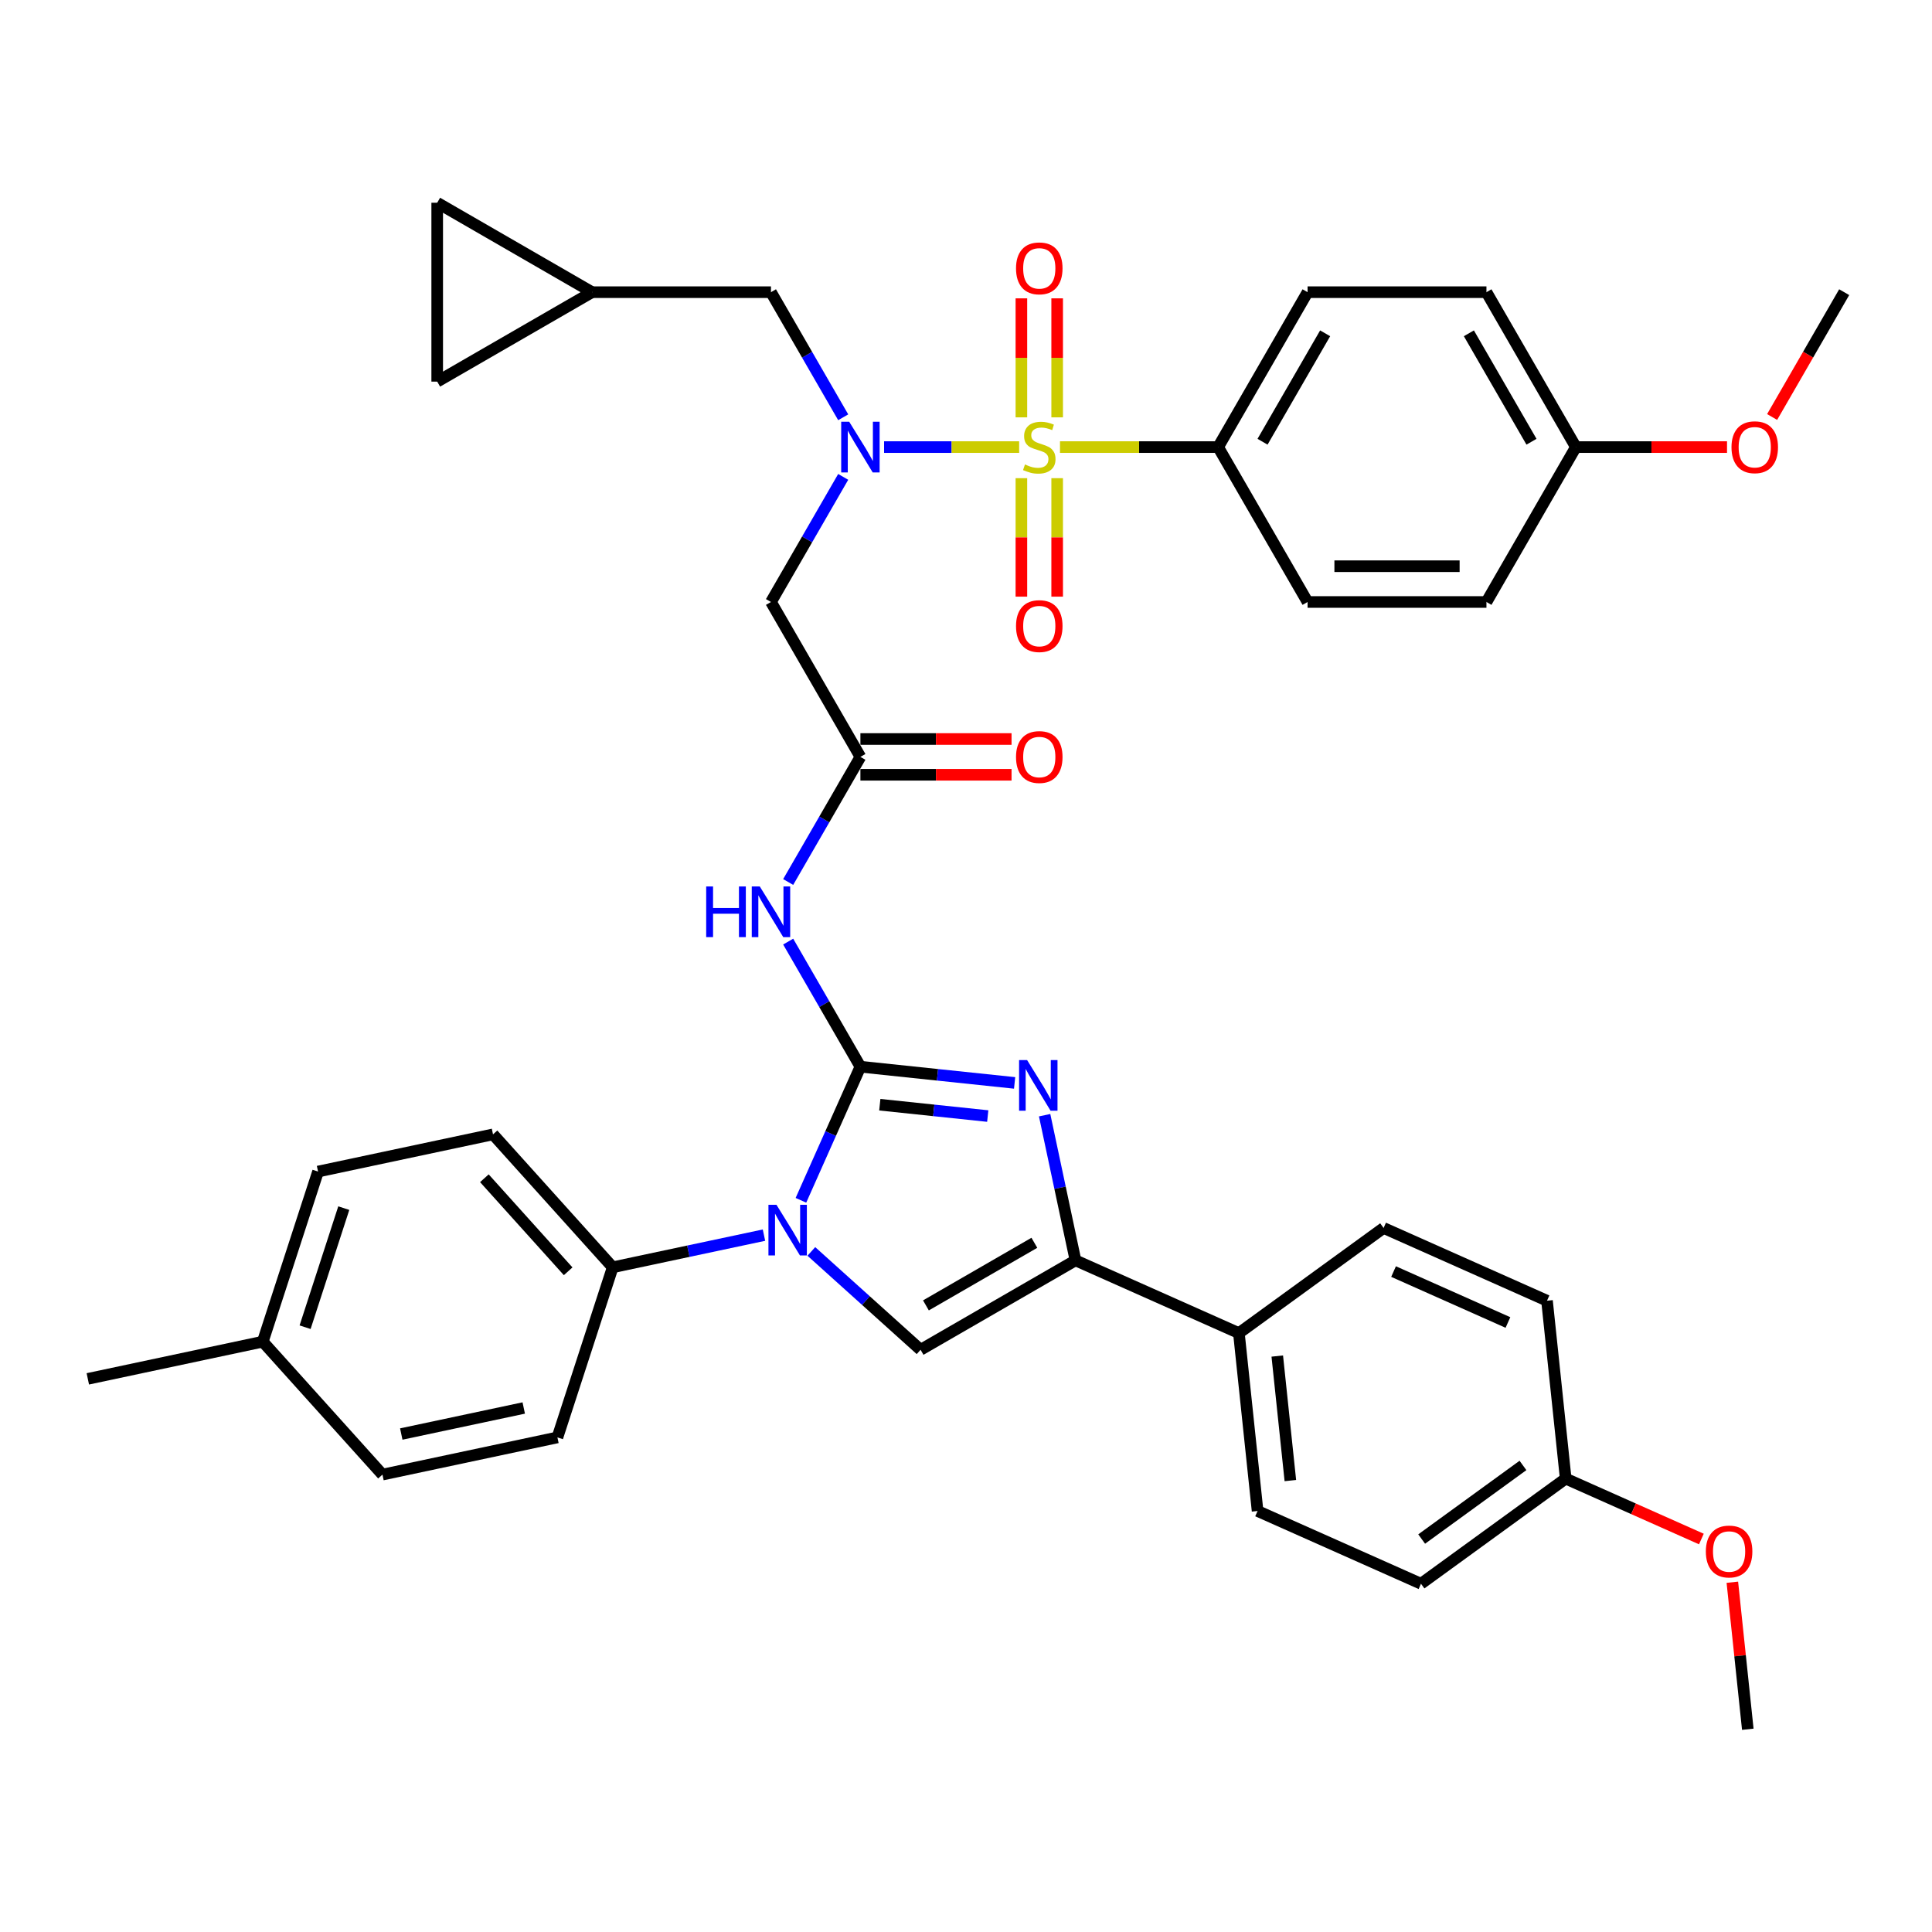<?xml version='1.0' encoding='iso-8859-1'?>
<svg version='1.1' baseProfile='full'
              xmlns='http://www.w3.org/2000/svg'
                      xmlns:rdkit='http://www.rdkit.org/xml'
                      xmlns:xlink='http://www.w3.org/1999/xlink'
                  xml:space='preserve'
width='1000px' height='1000px' viewBox='0 0 1000 1000'>
<!-- END OF HEADER -->
<rect style='opacity:1.0;fill:#FFFFFF;stroke:none' width='1000' height='1000' x='0' y='0'> </rect>
<path class='bond-0' d='M 436.44,246.834 L 417.748,279.211' style='fill:none;fill-rule:evenodd;stroke:#0000FF;stroke-width:6px;stroke-linecap:butt;stroke-linejoin:miter;stroke-opacity:1' />
<path class='bond-0' d='M 417.748,279.211 L 399.055,311.588' style='fill:none;fill-rule:evenodd;stroke:#000000;stroke-width:6px;stroke-linecap:butt;stroke-linejoin:miter;stroke-opacity:1' />
<path class='bond-1' d='M 457.603,231.41 L 492.558,231.41' style='fill:none;fill-rule:evenodd;stroke:#0000FF;stroke-width:6px;stroke-linecap:butt;stroke-linejoin:miter;stroke-opacity:1' />
<path class='bond-1' d='M 492.558,231.41 L 527.513,231.41' style='fill:none;fill-rule:evenodd;stroke:#CCCC00;stroke-width:6px;stroke-linecap:butt;stroke-linejoin:miter;stroke-opacity:1' />
<path class='bond-2' d='M 436.44,215.986 L 417.748,183.609' style='fill:none;fill-rule:evenodd;stroke:#0000FF;stroke-width:6px;stroke-linecap:butt;stroke-linejoin:miter;stroke-opacity:1' />
<path class='bond-2' d='M 417.748,183.609 L 399.055,151.232' style='fill:none;fill-rule:evenodd;stroke:#000000;stroke-width:6px;stroke-linecap:butt;stroke-linejoin:miter;stroke-opacity:1' />
<path class='bond-3' d='M 630.509,231.41 L 676.8,151.232' style='fill:none;fill-rule:evenodd;stroke:#000000;stroke-width:6px;stroke-linecap:butt;stroke-linejoin:miter;stroke-opacity:1' />
<path class='bond-3' d='M 653.488,228.641 L 685.892,172.517' style='fill:none;fill-rule:evenodd;stroke:#000000;stroke-width:6px;stroke-linecap:butt;stroke-linejoin:miter;stroke-opacity:1' />
<path class='bond-4' d='M 630.509,231.41 L 676.8,311.588' style='fill:none;fill-rule:evenodd;stroke:#000000;stroke-width:6px;stroke-linecap:butt;stroke-linejoin:miter;stroke-opacity:1' />
<path class='bond-5' d='M 630.509,231.41 L 589.579,231.41' style='fill:none;fill-rule:evenodd;stroke:#000000;stroke-width:6px;stroke-linecap:butt;stroke-linejoin:miter;stroke-opacity:1' />
<path class='bond-5' d='M 589.579,231.41 L 548.648,231.41' style='fill:none;fill-rule:evenodd;stroke:#CCCC00;stroke-width:6px;stroke-linecap:butt;stroke-linejoin:miter;stroke-opacity:1' />
<path class='bond-6' d='M 528.669,247.501 L 528.669,278.161' style='fill:none;fill-rule:evenodd;stroke:#CCCC00;stroke-width:6px;stroke-linecap:butt;stroke-linejoin:miter;stroke-opacity:1' />
<path class='bond-6' d='M 528.669,278.161 L 528.669,308.822' style='fill:none;fill-rule:evenodd;stroke:#FF0000;stroke-width:6px;stroke-linecap:butt;stroke-linejoin:miter;stroke-opacity:1' />
<path class='bond-6' d='M 547.186,247.501 L 547.186,278.161' style='fill:none;fill-rule:evenodd;stroke:#CCCC00;stroke-width:6px;stroke-linecap:butt;stroke-linejoin:miter;stroke-opacity:1' />
<path class='bond-6' d='M 547.186,278.161 L 547.186,308.822' style='fill:none;fill-rule:evenodd;stroke:#FF0000;stroke-width:6px;stroke-linecap:butt;stroke-linejoin:miter;stroke-opacity:1' />
<path class='bond-7' d='M 547.186,216.023 L 547.186,185.223' style='fill:none;fill-rule:evenodd;stroke:#CCCC00;stroke-width:6px;stroke-linecap:butt;stroke-linejoin:miter;stroke-opacity:1' />
<path class='bond-7' d='M 547.186,185.223 L 547.186,154.423' style='fill:none;fill-rule:evenodd;stroke:#FF0000;stroke-width:6px;stroke-linecap:butt;stroke-linejoin:miter;stroke-opacity:1' />
<path class='bond-7' d='M 528.669,216.023 L 528.669,185.223' style='fill:none;fill-rule:evenodd;stroke:#CCCC00;stroke-width:6px;stroke-linecap:butt;stroke-linejoin:miter;stroke-opacity:1' />
<path class='bond-7' d='M 528.669,185.223 L 528.669,154.423' style='fill:none;fill-rule:evenodd;stroke:#FF0000;stroke-width:6px;stroke-linecap:butt;stroke-linejoin:miter;stroke-opacity:1' />
<path class='bond-8' d='M 676.8,151.232 L 769.382,151.232' style='fill:none;fill-rule:evenodd;stroke:#000000;stroke-width:6px;stroke-linecap:butt;stroke-linejoin:miter;stroke-opacity:1' />
<path class='bond-9' d='M 676.8,311.588 L 769.382,311.588' style='fill:none;fill-rule:evenodd;stroke:#000000;stroke-width:6px;stroke-linecap:butt;stroke-linejoin:miter;stroke-opacity:1' />
<path class='bond-9' d='M 690.687,293.072 L 755.495,293.072' style='fill:none;fill-rule:evenodd;stroke:#000000;stroke-width:6px;stroke-linecap:butt;stroke-linejoin:miter;stroke-opacity:1' />
<path class='bond-10' d='M 226.295,197.523 L 226.295,104.941' style='fill:none;fill-rule:evenodd;stroke:#000000;stroke-width:6px;stroke-linecap:butt;stroke-linejoin:miter;stroke-opacity:1' />
<path class='bond-11' d='M 226.295,197.523 L 306.473,151.232' style='fill:none;fill-rule:evenodd;stroke:#000000;stroke-width:6px;stroke-linecap:butt;stroke-linejoin:miter;stroke-opacity:1' />
<path class='bond-12' d='M 226.295,104.941 L 306.473,151.232' style='fill:none;fill-rule:evenodd;stroke:#000000;stroke-width:6px;stroke-linecap:butt;stroke-linejoin:miter;stroke-opacity:1' />
<path class='bond-13' d='M 407.96,456.52 L 426.653,424.143' style='fill:none;fill-rule:evenodd;stroke:#0000FF;stroke-width:6px;stroke-linecap:butt;stroke-linejoin:miter;stroke-opacity:1' />
<path class='bond-13' d='M 426.653,424.143 L 445.346,391.766' style='fill:none;fill-rule:evenodd;stroke:#000000;stroke-width:6px;stroke-linecap:butt;stroke-linejoin:miter;stroke-opacity:1' />
<path class='bond-14' d='M 407.96,487.369 L 426.653,519.746' style='fill:none;fill-rule:evenodd;stroke:#0000FF;stroke-width:6px;stroke-linecap:butt;stroke-linejoin:miter;stroke-opacity:1' />
<path class='bond-14' d='M 426.653,519.746 L 445.346,552.123' style='fill:none;fill-rule:evenodd;stroke:#000000;stroke-width:6px;stroke-linecap:butt;stroke-linejoin:miter;stroke-opacity:1' />
<path class='bond-15' d='M 445.346,401.025 L 484.461,401.025' style='fill:none;fill-rule:evenodd;stroke:#000000;stroke-width:6px;stroke-linecap:butt;stroke-linejoin:miter;stroke-opacity:1' />
<path class='bond-15' d='M 484.461,401.025 L 523.577,401.025' style='fill:none;fill-rule:evenodd;stroke:#FF0000;stroke-width:6px;stroke-linecap:butt;stroke-linejoin:miter;stroke-opacity:1' />
<path class='bond-15' d='M 445.346,382.508 L 484.461,382.508' style='fill:none;fill-rule:evenodd;stroke:#000000;stroke-width:6px;stroke-linecap:butt;stroke-linejoin:miter;stroke-opacity:1' />
<path class='bond-15' d='M 484.461,382.508 L 523.577,382.508' style='fill:none;fill-rule:evenodd;stroke:#FF0000;stroke-width:6px;stroke-linecap:butt;stroke-linejoin:miter;stroke-opacity:1' />
<path class='bond-16' d='M 445.346,391.766 L 399.055,311.588' style='fill:none;fill-rule:evenodd;stroke:#000000;stroke-width:6px;stroke-linecap:butt;stroke-linejoin:miter;stroke-opacity:1' />
<path class='bond-17' d='M 414.556,621.276 L 429.951,586.7' style='fill:none;fill-rule:evenodd;stroke:#0000FF;stroke-width:6px;stroke-linecap:butt;stroke-linejoin:miter;stroke-opacity:1' />
<path class='bond-17' d='M 429.951,586.7 L 445.346,552.123' style='fill:none;fill-rule:evenodd;stroke:#000000;stroke-width:6px;stroke-linecap:butt;stroke-linejoin:miter;stroke-opacity:1' />
<path class='bond-18' d='M 419.947,647.737 L 448.219,673.194' style='fill:none;fill-rule:evenodd;stroke:#0000FF;stroke-width:6px;stroke-linecap:butt;stroke-linejoin:miter;stroke-opacity:1' />
<path class='bond-18' d='M 448.219,673.194 L 476.491,698.65' style='fill:none;fill-rule:evenodd;stroke:#000000;stroke-width:6px;stroke-linecap:butt;stroke-linejoin:miter;stroke-opacity:1' />
<path class='bond-19' d='M 395.431,639.306 L 356.281,647.628' style='fill:none;fill-rule:evenodd;stroke:#0000FF;stroke-width:6px;stroke-linecap:butt;stroke-linejoin:miter;stroke-opacity:1' />
<path class='bond-19' d='M 356.281,647.628 L 317.131,655.949' style='fill:none;fill-rule:evenodd;stroke:#000000;stroke-width:6px;stroke-linecap:butt;stroke-linejoin:miter;stroke-opacity:1' />
<path class='bond-20' d='M 445.346,552.123 L 485.254,556.317' style='fill:none;fill-rule:evenodd;stroke:#000000;stroke-width:6px;stroke-linecap:butt;stroke-linejoin:miter;stroke-opacity:1' />
<path class='bond-20' d='M 485.254,556.317 L 525.162,560.512' style='fill:none;fill-rule:evenodd;stroke:#0000FF;stroke-width:6px;stroke-linecap:butt;stroke-linejoin:miter;stroke-opacity:1' />
<path class='bond-20' d='M 455.383,571.796 L 483.318,574.732' style='fill:none;fill-rule:evenodd;stroke:#000000;stroke-width:6px;stroke-linecap:butt;stroke-linejoin:miter;stroke-opacity:1' />
<path class='bond-20' d='M 483.318,574.732 L 511.254,577.668' style='fill:none;fill-rule:evenodd;stroke:#0000FF;stroke-width:6px;stroke-linecap:butt;stroke-linejoin:miter;stroke-opacity:1' />
<path class='bond-21' d='M 540.699,577.224 L 548.684,614.792' style='fill:none;fill-rule:evenodd;stroke:#0000FF;stroke-width:6px;stroke-linecap:butt;stroke-linejoin:miter;stroke-opacity:1' />
<path class='bond-21' d='M 548.684,614.792 L 556.669,652.359' style='fill:none;fill-rule:evenodd;stroke:#000000;stroke-width:6px;stroke-linecap:butt;stroke-linejoin:miter;stroke-opacity:1' />
<path class='bond-22' d='M 556.669,652.359 L 641.247,690.015' style='fill:none;fill-rule:evenodd;stroke:#000000;stroke-width:6px;stroke-linecap:butt;stroke-linejoin:miter;stroke-opacity:1' />
<path class='bond-23' d='M 556.669,652.359 L 476.491,698.65' style='fill:none;fill-rule:evenodd;stroke:#000000;stroke-width:6px;stroke-linecap:butt;stroke-linejoin:miter;stroke-opacity:1' />
<path class='bond-23' d='M 535.384,643.267 L 479.259,675.67' style='fill:none;fill-rule:evenodd;stroke:#000000;stroke-width:6px;stroke-linecap:butt;stroke-linejoin:miter;stroke-opacity:1' />
<path class='bond-24' d='M 641.247,690.015 L 650.924,782.09' style='fill:none;fill-rule:evenodd;stroke:#000000;stroke-width:6px;stroke-linecap:butt;stroke-linejoin:miter;stroke-opacity:1' />
<path class='bond-24' d='M 661.113,701.891 L 667.887,766.343' style='fill:none;fill-rule:evenodd;stroke:#000000;stroke-width:6px;stroke-linecap:butt;stroke-linejoin:miter;stroke-opacity:1' />
<path class='bond-25' d='M 641.247,690.015 L 716.147,635.597' style='fill:none;fill-rule:evenodd;stroke:#000000;stroke-width:6px;stroke-linecap:butt;stroke-linejoin:miter;stroke-opacity:1' />
<path class='bond-26' d='M 650.924,782.09 L 735.502,819.746' style='fill:none;fill-rule:evenodd;stroke:#000000;stroke-width:6px;stroke-linecap:butt;stroke-linejoin:miter;stroke-opacity:1' />
<path class='bond-27' d='M 317.131,655.949 L 288.521,744' style='fill:none;fill-rule:evenodd;stroke:#000000;stroke-width:6px;stroke-linecap:butt;stroke-linejoin:miter;stroke-opacity:1' />
<path class='bond-28' d='M 317.131,655.949 L 255.181,587.148' style='fill:none;fill-rule:evenodd;stroke:#000000;stroke-width:6px;stroke-linecap:butt;stroke-linejoin:miter;stroke-opacity:1' />
<path class='bond-28' d='M 294.078,658.019 L 250.713,609.858' style='fill:none;fill-rule:evenodd;stroke:#000000;stroke-width:6px;stroke-linecap:butt;stroke-linejoin:miter;stroke-opacity:1' />
<path class='bond-29' d='M 136.013,694.447 L 164.623,606.396' style='fill:none;fill-rule:evenodd;stroke:#000000;stroke-width:6px;stroke-linecap:butt;stroke-linejoin:miter;stroke-opacity:1' />
<path class='bond-29' d='M 157.915,686.961 L 177.941,625.326' style='fill:none;fill-rule:evenodd;stroke:#000000;stroke-width:6px;stroke-linecap:butt;stroke-linejoin:miter;stroke-opacity:1' />
<path class='bond-30' d='M 136.013,694.447 L 45.455,713.696' style='fill:none;fill-rule:evenodd;stroke:#000000;stroke-width:6px;stroke-linecap:butt;stroke-linejoin:miter;stroke-opacity:1' />
<path class='bond-31' d='M 136.013,694.447 L 197.963,763.249' style='fill:none;fill-rule:evenodd;stroke:#000000;stroke-width:6px;stroke-linecap:butt;stroke-linejoin:miter;stroke-opacity:1' />
<path class='bond-32' d='M 288.521,744 L 197.963,763.249' style='fill:none;fill-rule:evenodd;stroke:#000000;stroke-width:6px;stroke-linecap:butt;stroke-linejoin:miter;stroke-opacity:1' />
<path class='bond-32' d='M 271.088,728.775 L 207.697,742.25' style='fill:none;fill-rule:evenodd;stroke:#000000;stroke-width:6px;stroke-linecap:butt;stroke-linejoin:miter;stroke-opacity:1' />
<path class='bond-33' d='M 255.181,587.148 L 164.623,606.396' style='fill:none;fill-rule:evenodd;stroke:#000000;stroke-width:6px;stroke-linecap:butt;stroke-linejoin:miter;stroke-opacity:1' />
<path class='bond-34' d='M 716.147,635.597 L 800.725,673.253' style='fill:none;fill-rule:evenodd;stroke:#000000;stroke-width:6px;stroke-linecap:butt;stroke-linejoin:miter;stroke-opacity:1' />
<path class='bond-34' d='M 721.302,658.161 L 780.507,684.521' style='fill:none;fill-rule:evenodd;stroke:#000000;stroke-width:6px;stroke-linecap:butt;stroke-linejoin:miter;stroke-opacity:1' />
<path class='bond-35' d='M 810.402,765.328 L 800.725,673.253' style='fill:none;fill-rule:evenodd;stroke:#000000;stroke-width:6px;stroke-linecap:butt;stroke-linejoin:miter;stroke-opacity:1' />
<path class='bond-36' d='M 810.402,765.328 L 845.516,780.962' style='fill:none;fill-rule:evenodd;stroke:#000000;stroke-width:6px;stroke-linecap:butt;stroke-linejoin:miter;stroke-opacity:1' />
<path class='bond-36' d='M 845.516,780.962 L 880.63,796.595' style='fill:none;fill-rule:evenodd;stroke:#FF0000;stroke-width:6px;stroke-linecap:butt;stroke-linejoin:miter;stroke-opacity:1' />
<path class='bond-37' d='M 810.402,765.328 L 735.502,819.746' style='fill:none;fill-rule:evenodd;stroke:#000000;stroke-width:6px;stroke-linecap:butt;stroke-linejoin:miter;stroke-opacity:1' />
<path class='bond-37' d='M 788.283,758.511 L 735.853,796.603' style='fill:none;fill-rule:evenodd;stroke:#000000;stroke-width:6px;stroke-linecap:butt;stroke-linejoin:miter;stroke-opacity:1' />
<path class='bond-38' d='M 896.659,818.964 L 900.658,857.012' style='fill:none;fill-rule:evenodd;stroke:#FF0000;stroke-width:6px;stroke-linecap:butt;stroke-linejoin:miter;stroke-opacity:1' />
<path class='bond-38' d='M 900.658,857.012 L 904.657,895.059' style='fill:none;fill-rule:evenodd;stroke:#000000;stroke-width:6px;stroke-linecap:butt;stroke-linejoin:miter;stroke-opacity:1' />
<path class='bond-39' d='M 306.473,151.232 L 399.055,151.232' style='fill:none;fill-rule:evenodd;stroke:#000000;stroke-width:6px;stroke-linecap:butt;stroke-linejoin:miter;stroke-opacity:1' />
<path class='bond-40' d='M 815.673,231.41 L 769.382,311.588' style='fill:none;fill-rule:evenodd;stroke:#000000;stroke-width:6px;stroke-linecap:butt;stroke-linejoin:miter;stroke-opacity:1' />
<path class='bond-41' d='M 815.673,231.41 L 854.789,231.41' style='fill:none;fill-rule:evenodd;stroke:#000000;stroke-width:6px;stroke-linecap:butt;stroke-linejoin:miter;stroke-opacity:1' />
<path class='bond-41' d='M 854.789,231.41 L 893.904,231.41' style='fill:none;fill-rule:evenodd;stroke:#FF0000;stroke-width:6px;stroke-linecap:butt;stroke-linejoin:miter;stroke-opacity:1' />
<path class='bond-42' d='M 815.673,231.41 L 769.382,151.232' style='fill:none;fill-rule:evenodd;stroke:#000000;stroke-width:6px;stroke-linecap:butt;stroke-linejoin:miter;stroke-opacity:1' />
<path class='bond-42' d='M 792.693,228.641 L 760.29,172.517' style='fill:none;fill-rule:evenodd;stroke:#000000;stroke-width:6px;stroke-linecap:butt;stroke-linejoin:miter;stroke-opacity:1' />
<path class='bond-43' d='M 917.245,215.838 L 935.895,183.535' style='fill:none;fill-rule:evenodd;stroke:#FF0000;stroke-width:6px;stroke-linecap:butt;stroke-linejoin:miter;stroke-opacity:1' />
<path class='bond-43' d='M 935.895,183.535 L 954.545,151.232' style='fill:none;fill-rule:evenodd;stroke:#000000;stroke-width:6px;stroke-linecap:butt;stroke-linejoin:miter;stroke-opacity:1' />
<path  class='atom-0' d='M 439.55 218.3
L 448.142 232.188
Q 448.993 233.558, 450.364 236.039
Q 451.734 238.52, 451.808 238.668
L 451.808 218.3
L 455.289 218.3
L 455.289 244.52
L 451.697 244.52
L 442.476 229.336
Q 441.402 227.559, 440.254 225.522
Q 439.143 223.485, 438.809 222.855
L 438.809 244.52
L 435.402 244.52
L 435.402 218.3
L 439.55 218.3
' fill='#0000FF'/>
<path  class='atom-2' d='M 530.521 240.409
Q 530.817 240.52, 532.039 241.039
Q 533.261 241.557, 534.594 241.89
Q 535.965 242.187, 537.298 242.187
Q 539.779 242.187, 541.223 241.001
Q 542.668 239.779, 542.668 237.669
Q 542.668 236.224, 541.927 235.335
Q 541.223 234.447, 540.112 233.965
Q 539.001 233.484, 537.15 232.928
Q 534.817 232.225, 533.409 231.558
Q 532.039 230.892, 531.039 229.484
Q 530.076 228.077, 530.076 225.707
Q 530.076 222.411, 532.298 220.374
Q 534.557 218.337, 539.001 218.337
Q 542.038 218.337, 545.482 219.782
L 544.63 222.633
Q 541.483 221.337, 539.112 221.337
Q 536.557 221.337, 535.15 222.411
Q 533.743 223.448, 533.78 225.263
Q 533.78 226.67, 534.483 227.522
Q 535.224 228.373, 536.261 228.855
Q 537.335 229.336, 539.112 229.892
Q 541.483 230.632, 542.89 231.373
Q 544.297 232.114, 545.297 233.632
Q 546.334 235.113, 546.334 237.669
Q 546.334 241.298, 543.89 243.26
Q 541.483 245.186, 537.446 245.186
Q 535.113 245.186, 533.335 244.668
Q 531.595 244.186, 529.521 243.335
L 530.521 240.409
' fill='#CCCC00'/>
<path  class='atom-3' d='M 525.892 324.066
Q 525.892 317.77, 529.002 314.252
Q 532.113 310.734, 537.927 310.734
Q 543.742 310.734, 546.852 314.252
Q 549.963 317.77, 549.963 324.066
Q 549.963 330.435, 546.815 334.065
Q 543.667 337.657, 537.927 337.657
Q 532.15 337.657, 529.002 334.065
Q 525.892 330.473, 525.892 324.066
M 537.927 334.694
Q 541.927 334.694, 544.075 332.028
Q 546.26 329.325, 546.26 324.066
Q 546.26 318.918, 544.075 316.326
Q 541.927 313.697, 537.927 313.697
Q 533.928 313.697, 531.743 316.289
Q 529.595 318.881, 529.595 324.066
Q 529.595 329.362, 531.743 332.028
Q 533.928 334.694, 537.927 334.694
' fill='#FF0000'/>
<path  class='atom-4' d='M 525.892 138.902
Q 525.892 132.607, 529.002 129.089
Q 532.113 125.57, 537.927 125.57
Q 543.742 125.57, 546.852 129.089
Q 549.963 132.607, 549.963 138.902
Q 549.963 145.272, 546.815 148.901
Q 543.667 152.493, 537.927 152.493
Q 532.15 152.493, 529.002 148.901
Q 525.892 145.309, 525.892 138.902
M 537.927 149.531
Q 541.927 149.531, 544.075 146.864
Q 546.26 144.161, 546.26 138.902
Q 546.26 133.755, 544.075 131.162
Q 541.927 128.533, 537.927 128.533
Q 533.928 128.533, 531.743 131.125
Q 529.595 133.718, 529.595 138.902
Q 529.595 144.198, 531.743 146.864
Q 533.928 149.531, 537.927 149.531
' fill='#FF0000'/>
<path  class='atom-9' d='M 365.522 458.835
L 369.077 458.835
L 369.077 469.982
L 382.483 469.982
L 382.483 458.835
L 386.038 458.835
L 386.038 485.054
L 382.483 485.054
L 382.483 472.944
L 369.077 472.944
L 369.077 485.054
L 365.522 485.054
L 365.522 458.835
' fill='#0000FF'/>
<path  class='atom-9' d='M 393.259 458.835
L 401.851 472.722
Q 402.702 474.092, 404.073 476.574
Q 405.443 479.055, 405.517 479.203
L 405.517 458.835
L 408.998 458.835
L 408.998 485.054
L 405.406 485.054
L 396.185 469.871
Q 395.111 468.093, 393.963 466.056
Q 392.852 464.02, 392.518 463.39
L 392.518 485.054
L 389.111 485.054
L 389.111 458.835
L 393.259 458.835
' fill='#0000FF'/>
<path  class='atom-11' d='M 525.892 391.84
Q 525.892 385.545, 529.002 382.027
Q 532.113 378.509, 537.927 378.509
Q 543.742 378.509, 546.852 382.027
Q 549.963 385.545, 549.963 391.84
Q 549.963 398.21, 546.815 401.839
Q 543.667 405.431, 537.927 405.431
Q 532.15 405.431, 529.002 401.839
Q 525.892 398.247, 525.892 391.84
M 537.927 402.469
Q 541.927 402.469, 544.075 399.802
Q 546.26 397.099, 546.26 391.84
Q 546.26 386.693, 544.075 384.101
Q 541.927 381.471, 537.927 381.471
Q 533.928 381.471, 531.743 384.064
Q 529.595 386.656, 529.595 391.84
Q 529.595 397.136, 531.743 399.802
Q 533.928 402.469, 537.927 402.469
' fill='#FF0000'/>
<path  class='atom-13' d='M 401.894 623.591
L 410.485 637.478
Q 411.337 638.848, 412.707 641.33
Q 414.077 643.811, 414.151 643.959
L 414.151 623.591
L 417.632 623.591
L 417.632 649.81
L 414.04 649.81
L 404.819 634.627
Q 403.745 632.849, 402.597 630.812
Q 401.486 628.775, 401.153 628.146
L 401.153 649.81
L 397.746 649.81
L 397.746 623.591
L 401.894 623.591
' fill='#0000FF'/>
<path  class='atom-15' d='M 531.625 548.691
L 540.216 562.578
Q 541.068 563.948, 542.438 566.429
Q 543.808 568.91, 543.882 569.059
L 543.882 548.691
L 547.363 548.691
L 547.363 574.91
L 543.771 574.91
L 534.55 559.726
Q 533.476 557.949, 532.328 555.912
Q 531.217 553.875, 530.884 553.246
L 530.884 574.91
L 527.477 574.91
L 527.477 548.691
L 531.625 548.691
' fill='#0000FF'/>
<path  class='atom-31' d='M 882.944 803.059
Q 882.944 796.763, 886.055 793.245
Q 889.166 789.727, 894.98 789.727
Q 900.794 789.727, 903.905 793.245
Q 907.015 796.763, 907.015 803.059
Q 907.015 809.428, 903.868 813.057
Q 900.72 816.65, 894.98 816.65
Q 889.203 816.65, 886.055 813.057
Q 882.944 809.465, 882.944 803.059
M 894.98 813.687
Q 898.979 813.687, 901.127 811.021
Q 903.312 808.317, 903.312 803.059
Q 903.312 797.911, 901.127 795.319
Q 898.979 792.689, 894.98 792.689
Q 890.98 792.689, 888.795 795.282
Q 886.647 797.874, 886.647 803.059
Q 886.647 808.354, 888.795 811.021
Q 890.98 813.687, 894.98 813.687
' fill='#FF0000'/>
<path  class='atom-38' d='M 896.219 231.484
Q 896.219 225.189, 899.33 221.67
Q 902.44 218.152, 908.255 218.152
Q 914.069 218.152, 917.179 221.67
Q 920.29 225.189, 920.29 231.484
Q 920.29 237.854, 917.142 241.483
Q 913.995 245.075, 908.255 245.075
Q 902.477 245.075, 899.33 241.483
Q 896.219 237.891, 896.219 231.484
M 908.255 242.112
Q 912.254 242.112, 914.402 239.446
Q 916.587 236.743, 916.587 231.484
Q 916.587 226.337, 914.402 223.744
Q 912.254 221.115, 908.255 221.115
Q 904.255 221.115, 902.07 223.707
Q 899.922 226.299, 899.922 231.484
Q 899.922 236.78, 902.07 239.446
Q 904.255 242.112, 908.255 242.112
' fill='#FF0000'/>
</svg>
